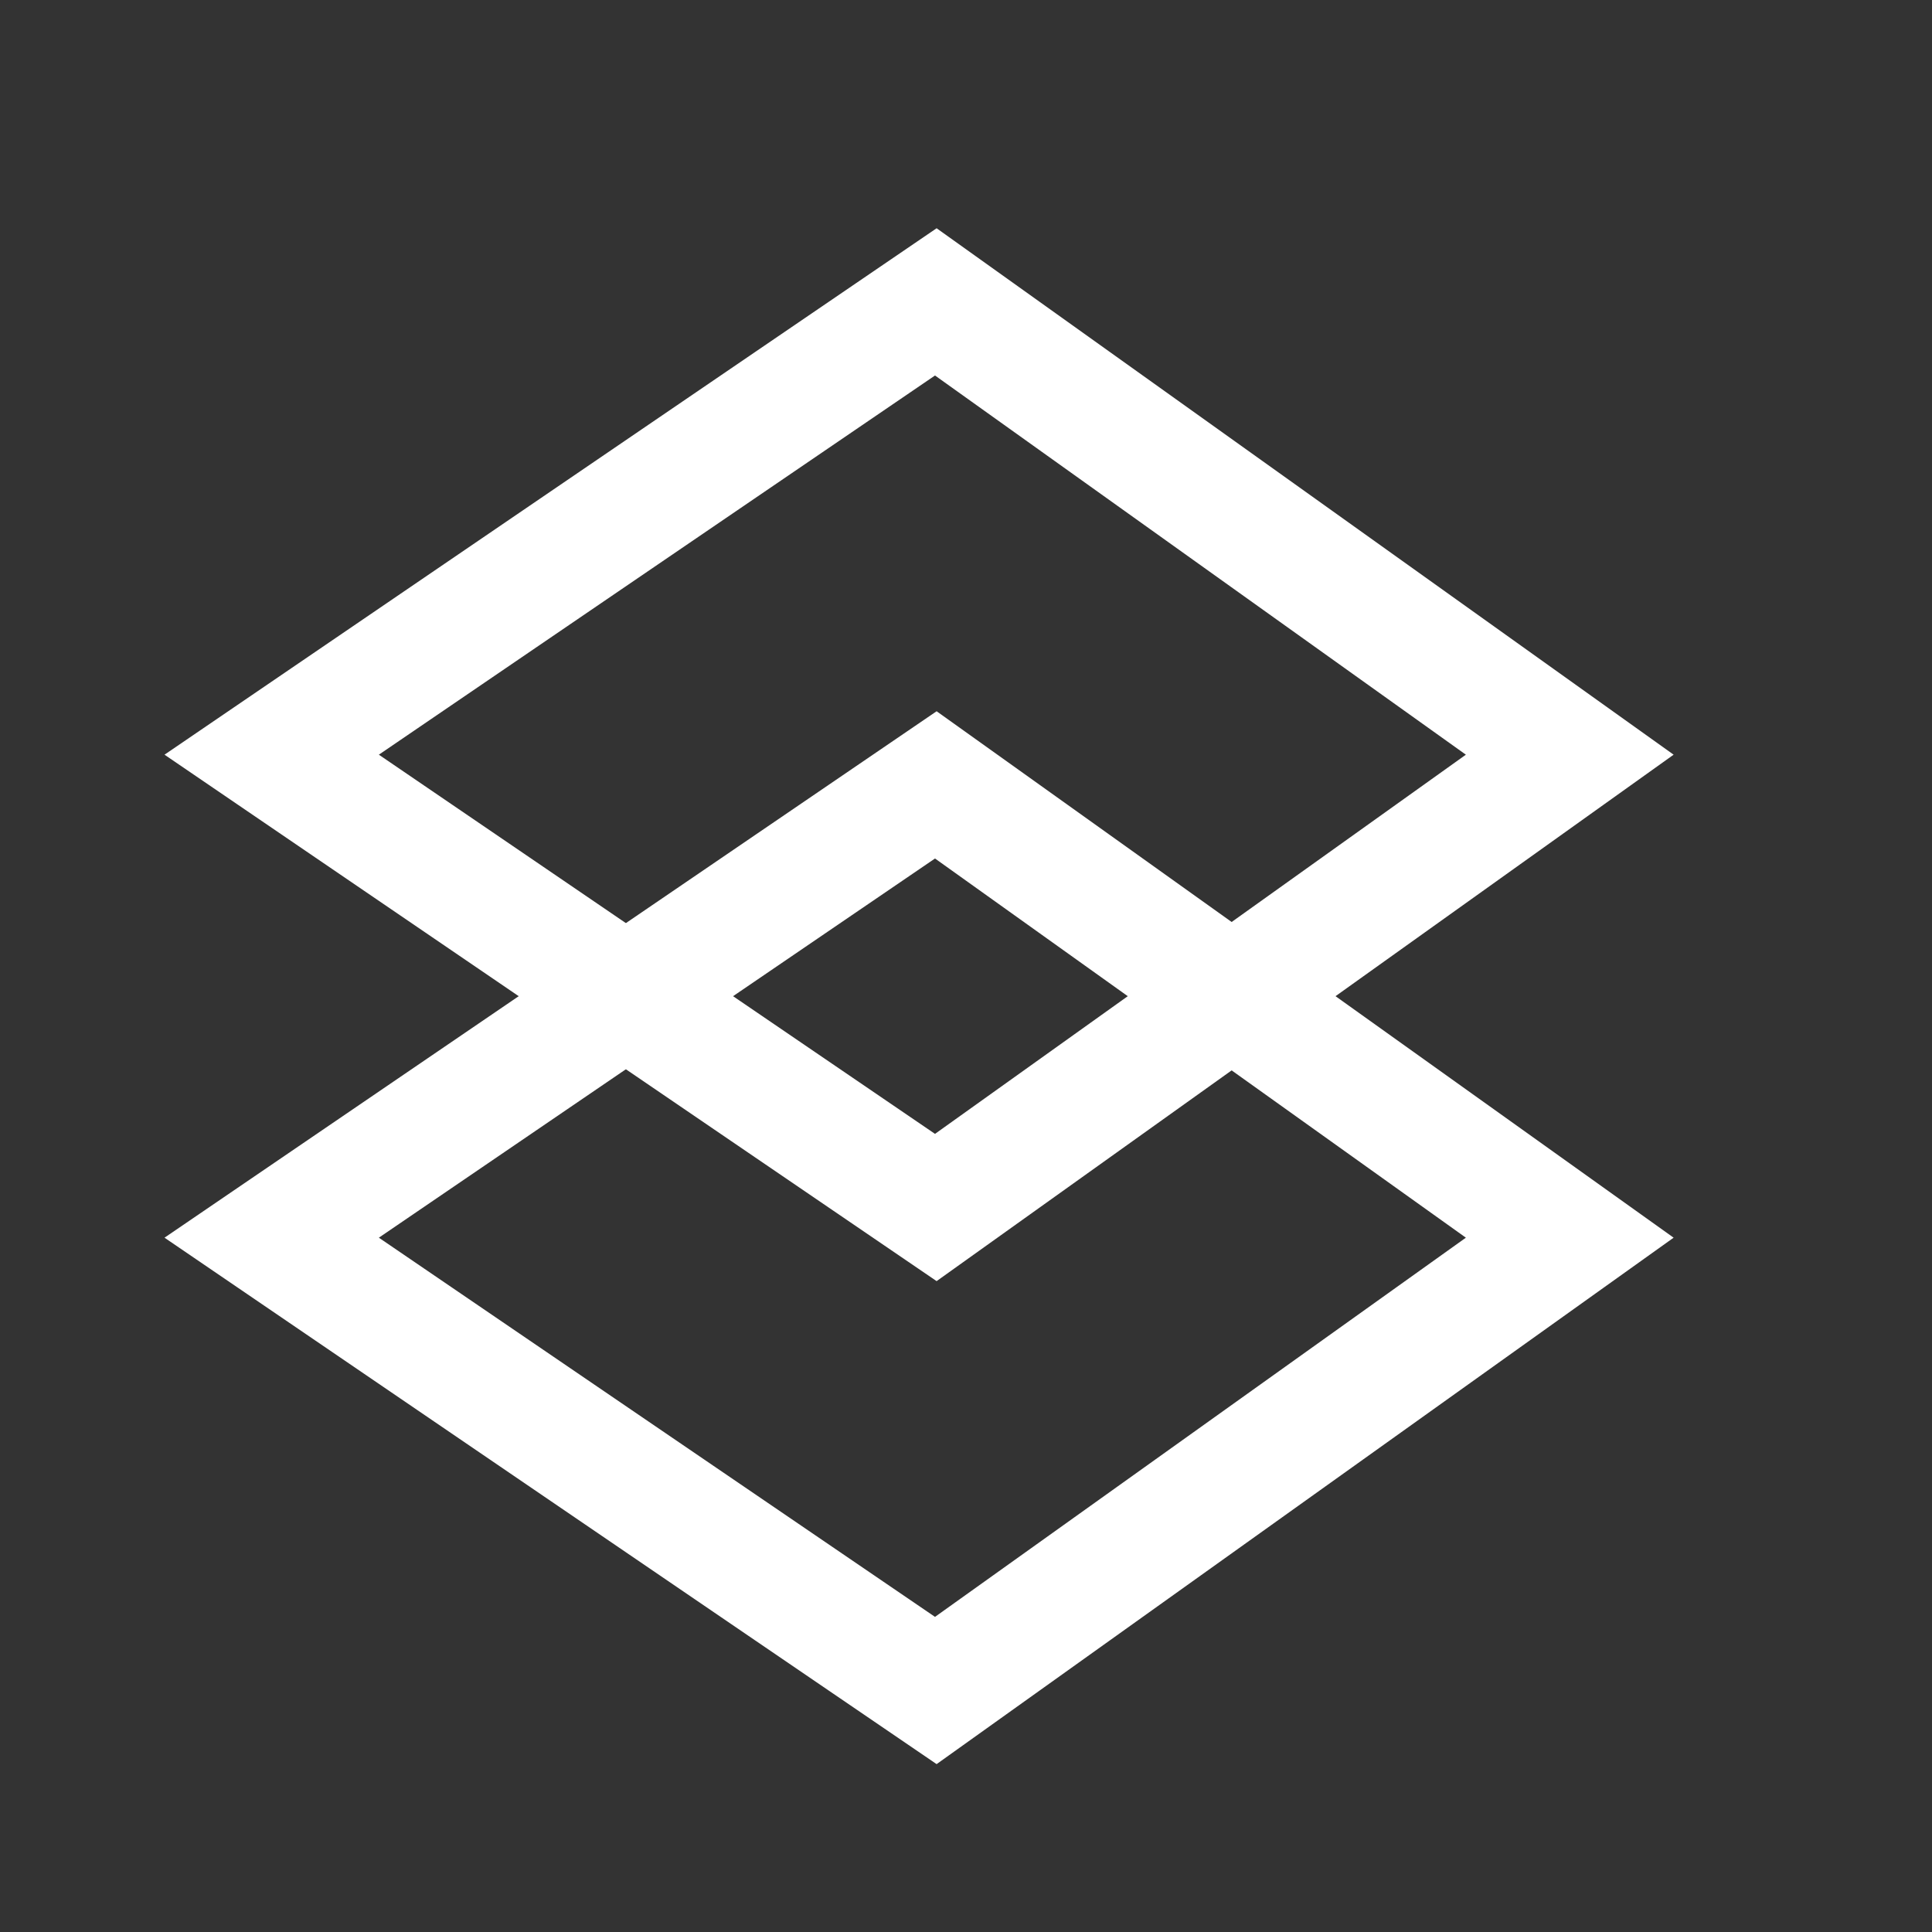 <svg width="32" height="32" viewBox="0 0 32 32" fill="none" xmlns="http://www.w3.org/2000/svg">
<rect x="0" y="0" width="32" height="32" fill="#333333" stroke="none"/>
<path d="M4.5 20.5L15.5 13L26 20.5L15.5 28L4.5 20.5Z" stroke="white" stroke-width="2"/>
<path d="M4.5 12.5L15.5 5L26 12.5L15.5 20L4.5 12.5Z" stroke="white" stroke-width="2"/>
</svg>
